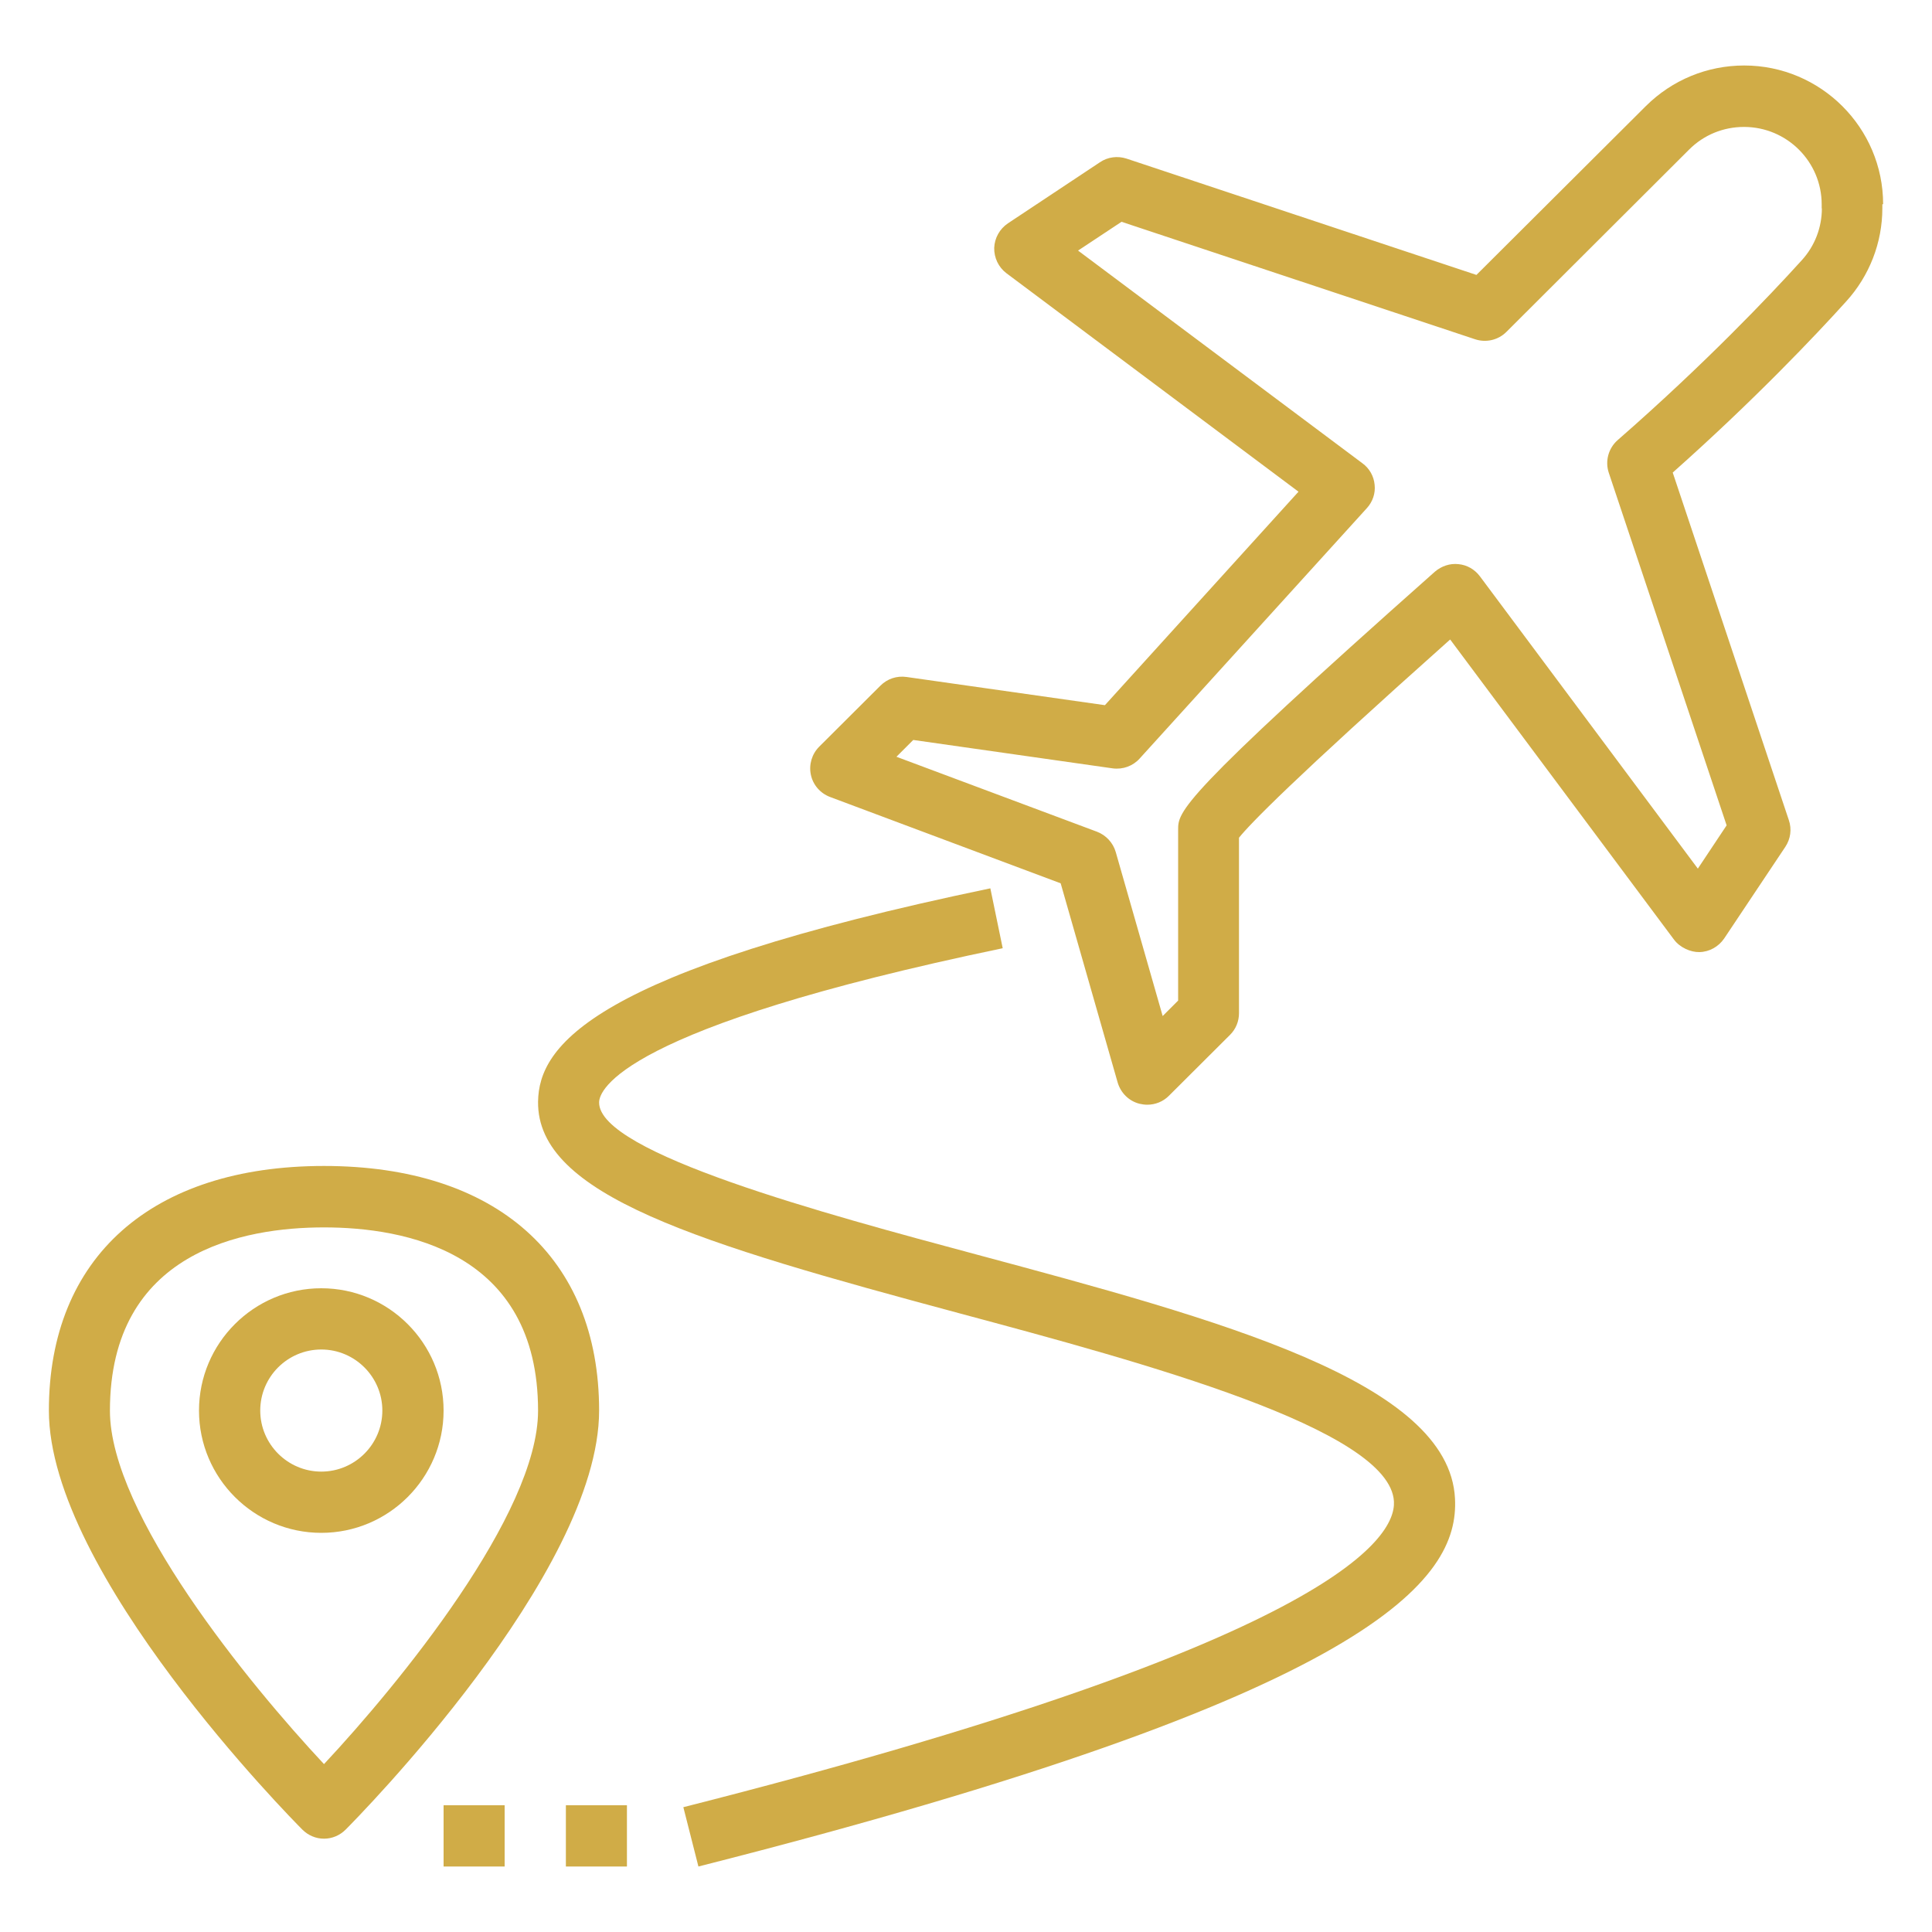<?xml version="1.0" encoding="UTF-8"?>
<svg id="Layer_1" data-name="Layer 1" xmlns="http://www.w3.org/2000/svg" viewBox="0 0 100 100">
  <defs>
    <style>
      .cls-1 {
        fill: #D0AC47;
      }
    </style>
  </defs>
  <g id="Group-11">
    <g id="Group-10">
      <g id="Group-9">
        <path id="Shape" class="cls-1" d="m97.47,10.57c0-3.96-3.23-7.18-7.19-7.18-1.92,0-3.73.75-5.09,2.1l-8.77,8.74-18.11-6.02c-.46-.15-.97-.09-1.38.19l-4.76,3.16c-.43.29-.69.76-.71,1.27-.01.51.22,1,.63,1.31l15.12,11.31-10.02,11.05-10.27-1.46c-.5-.07-.99.09-1.35.45l-3.17,3.16c-.38.38-.54.93-.43,1.45.11.53.49.96.99,1.15l11.94,4.47,2.95,10.31c.16.54.58.96,1.13,1.1.13.03.27.05.4.05.42,0,.82-.16,1.12-.46l3.17-3.16c.3-.3.46-.7.46-1.12v-9.08c.56-.7,2.75-2.97,10.93-10.26l11.59,15.54c.31.41.86.65,1.31.64.52-.01.99-.28,1.28-.7l3.17-4.75c.27-.41.34-.91.18-1.38l-6.01-17.99c4.22-3.75,7.41-7.12,8.98-8.86,1.2-1.32,1.87-3.04,1.87-4.82v-.21Zm-3.17.21c0,1-.37,1.96-1.05,2.7-1.62,1.79-5.02,5.37-9.52,9.3-.48.42-.66,1.09-.46,1.69l6.1,18.25-1.49,2.24-11.28-15.13c-.27-.36-.67-.59-1.11-.63-.44-.05-.88.1-1.22.39-13.29,11.79-13.29,12.42-13.29,13.36v8.84l-.8.8-2.43-8.49c-.14-.48-.5-.87-.97-1.05l-10.38-3.88.87-.87,10.32,1.47c.53.07,1.05-.12,1.4-.51l11.76-12.96c.3-.33.45-.77.4-1.21-.04-.44-.27-.85-.63-1.11l-14.72-11.01,2.25-1.49,18.3,6.08c.57.19,1.2.04,1.62-.38l9.46-9.44c.76-.76,1.77-1.17,2.84-1.17,2.22,0,4.02,1.8,4.02,4.01v.21Z"/>
        <path id="Shape-2" data-name="Shape" class="cls-1" d="m16.77,95.17c.42,0,.82-.17,1.12-.47.54-.54,13.12-13.26,13.12-21.69,0-7.93-5.32-12.66-14.24-12.66s-14.24,4.73-14.24,12.66c0,8.42,12.58,21.15,13.12,21.69.3.3.7.47,1.12.47h0Zm0-31.64c4.14,0,11.08,1.23,11.08,9.49,0,5.34-7.19,14.13-11.08,18.29-3.89-4.16-11.08-12.94-11.08-18.29,0-8.26,6.94-9.49,11.08-9.49Z"/>
        <path id="Shape-3" data-name="Shape" class="cls-1" d="m22.96,73.01c0-3.49-2.84-6.33-6.33-6.33s-6.33,2.84-6.33,6.33,2.84,6.33,6.33,6.33,6.33-2.84,6.33-6.33Zm-9.49,0c0-1.75,1.42-3.16,3.16-3.16s3.16,1.42,3.16,3.16-1.42,3.16-3.16,3.16-3.16-1.42-3.16-3.16Z"/>
        <path id="Path" class="cls-1" d="m75.31,77.56c-.31-6.06-12.2-9.25-24.78-12.63-7.79-2.09-19.55-5.25-19.52-7.87,0-.61,1.05-3.85,20.89-7.98l-.64-3.1c-20.67,4.3-23.37,8.16-23.41,11.04-.06,4.84,8.27,7.32,21.86,10.97,9.39,2.52,22.25,5.98,22.44,9.73.1,1.92-3.29,7.32-36.78,15.82l.78,3.07c35.12-8.91,39.38-14.86,39.16-19.05h0Z"/>
        <polygon id="Path-2" data-name="Path" class="cls-1" points="29.29 93.44 32.45 93.44 32.45 96.61 29.29 96.61 29.29 93.44"/>
        <polygon id="Path-3" data-name="Path" class="cls-1" points="22.96 93.44 26.12 93.44 26.12 96.61 22.96 96.61 22.96 93.44"/>
      </g>
    </g>
  </g>
</svg>